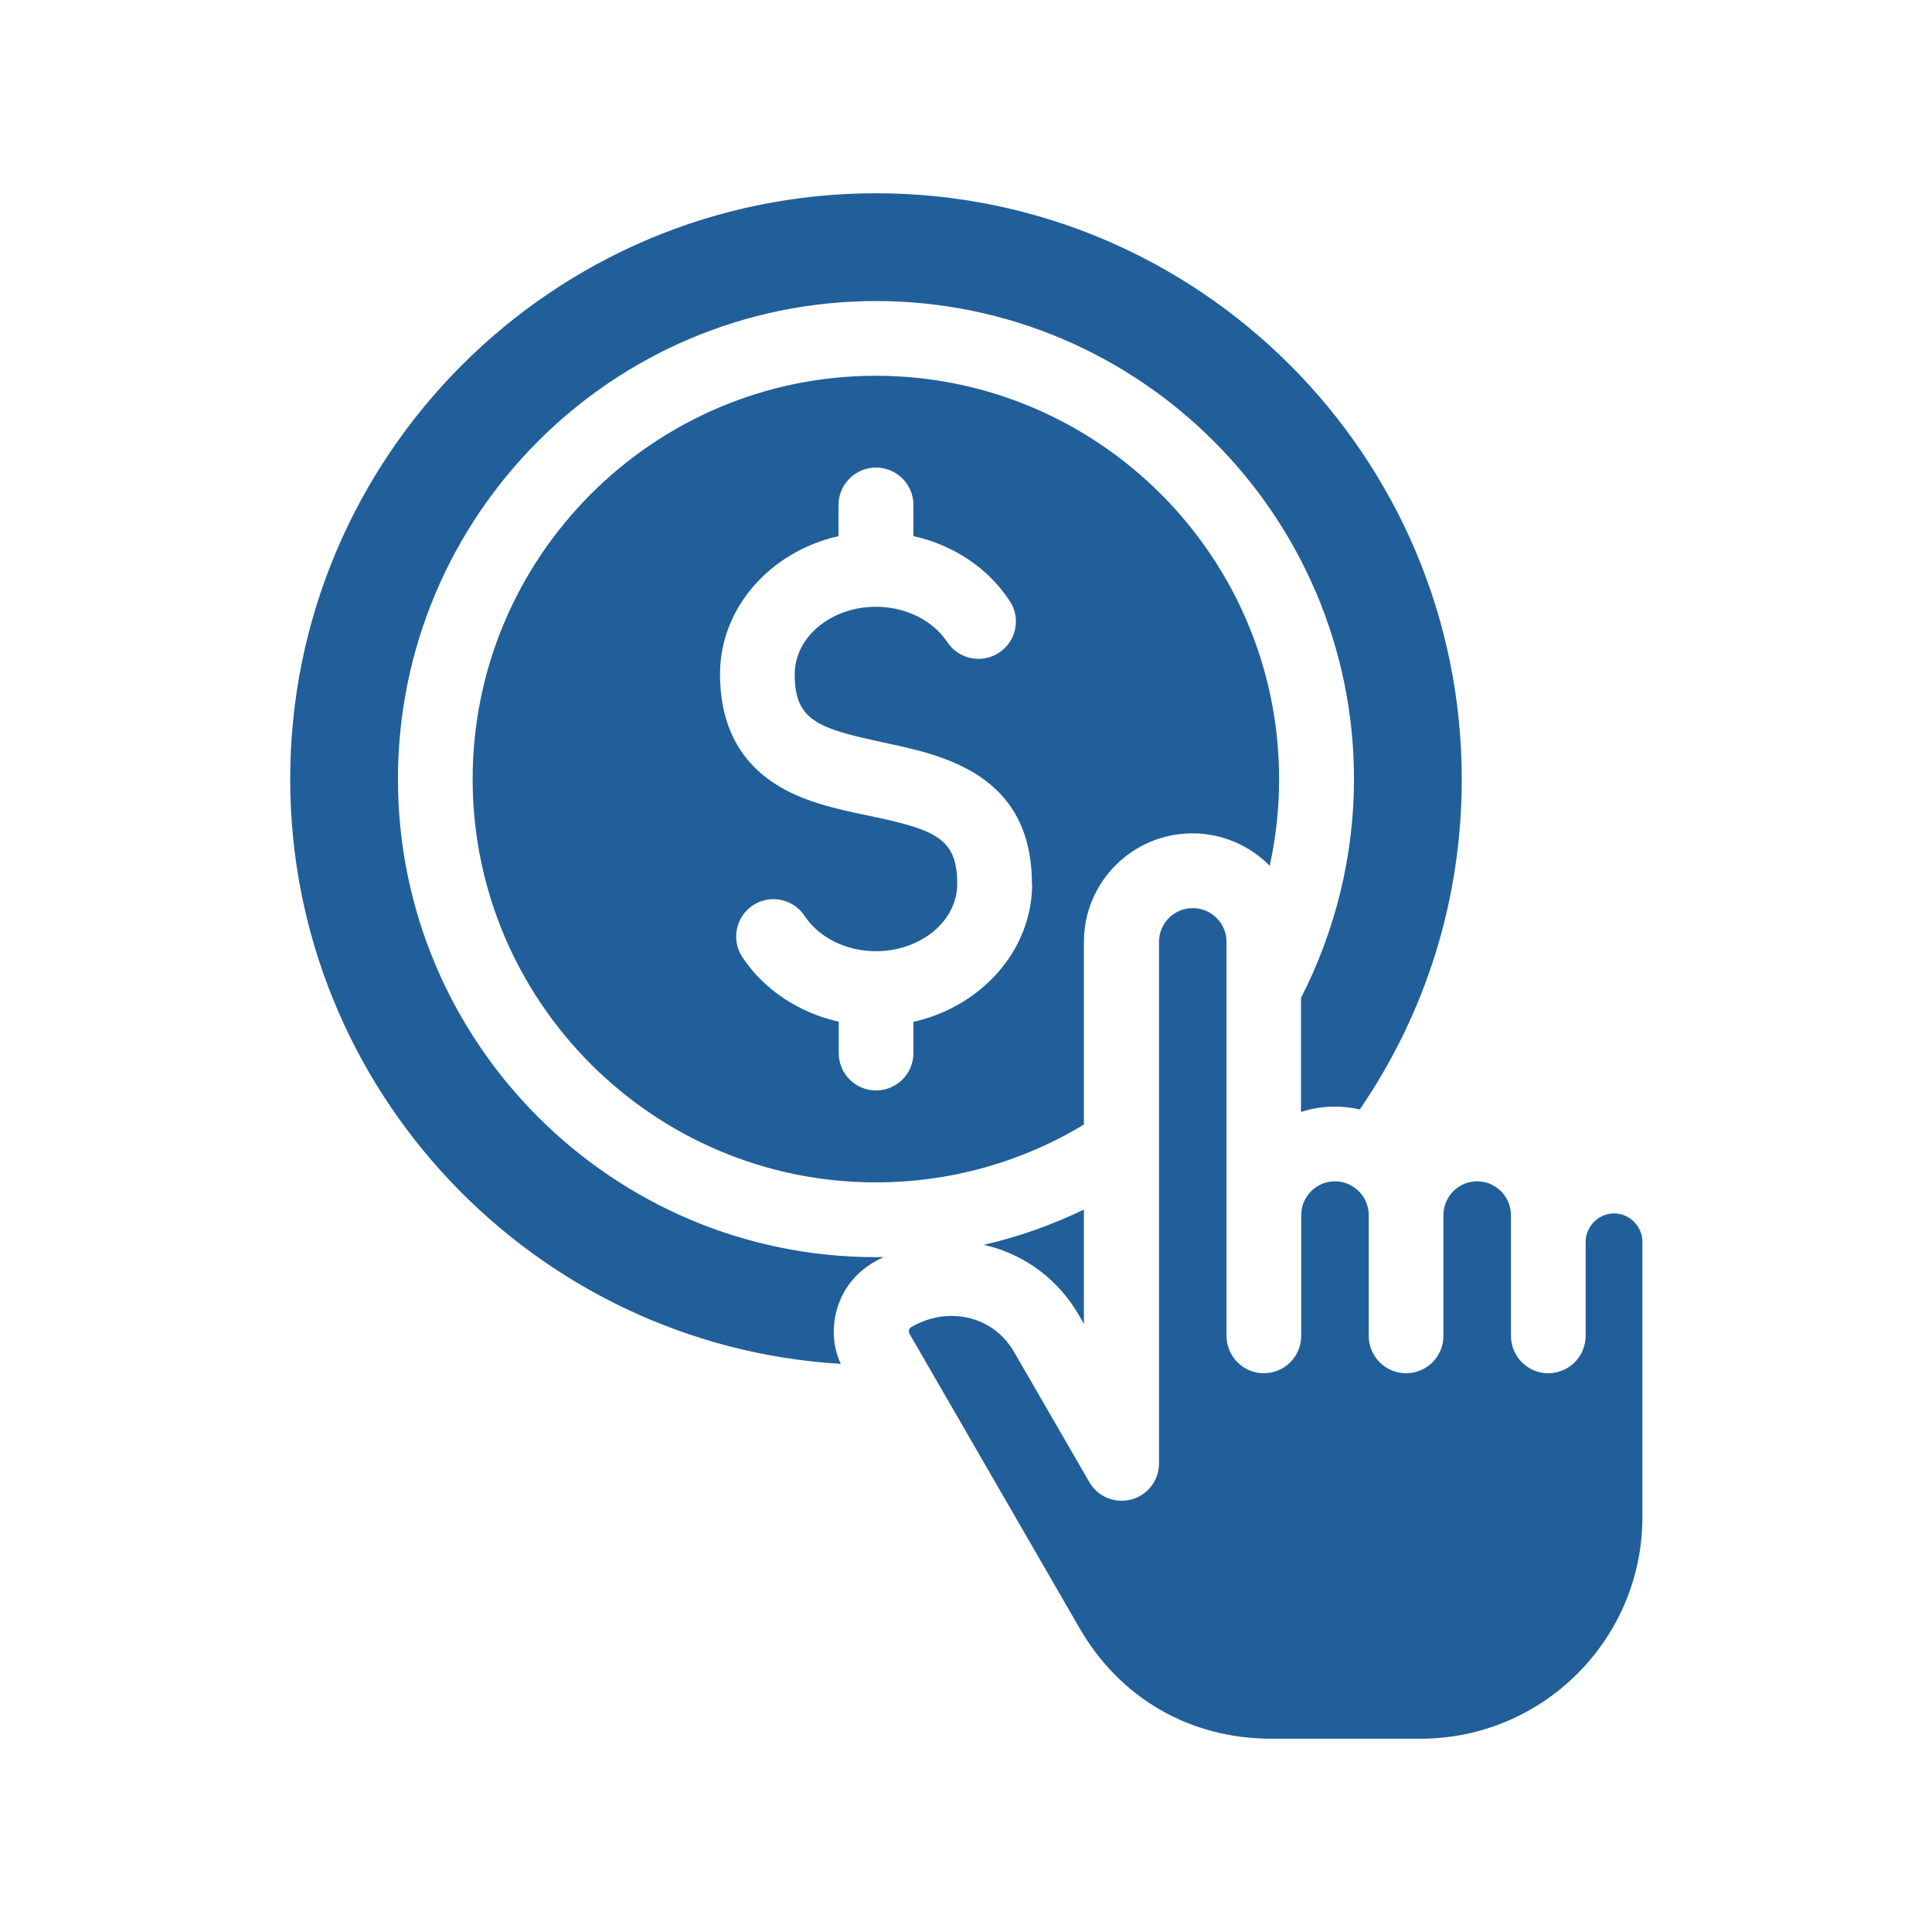 <svg width="97" height="97" xmlns="http://www.w3.org/2000/svg" xmlns:xlink="http://www.w3.org/1999/xlink" xml:space="preserve" overflow="hidden"><g transform="translate(-1447 -316)"><path d="M1496.68 378.573C1496.58 378.547 1496.49 378.524 1496.39 378.501 1498.13 378.099 1499.81 377.505 1501.42 376.728L1501.42 382.472 1501.17 382.032C1500.17 380.305 1498.58 379.077 1496.68 378.569ZM1501.42 372.461C1498.27 374.363 1494.68 375.364 1490.97 375.364 1479.81 375.364 1470.73 366.281 1470.73 355.119 1470.73 343.957 1479.81 334.866 1490.97 334.866 1502.14 334.866 1511.22 343.949 1511.22 355.119 1511.22 356.585 1511.06 358.044 1510.75 359.469 1509.76 358.465 1508.38 357.84 1506.87 357.84 1503.86 357.84 1501.42 360.283 1501.42 363.288ZM1498.81 360.382C1498.81 354.85 1494.33 353.906 1491.36 353.281L1491.36 353.288 1491.36 353.277C1487.99 352.565 1486.9 352.14 1486.9 349.848 1486.9 347.98 1488.73 346.464 1490.98 346.464 1492.46 346.464 1493.84 347.143 1494.56 348.238 1495.13 349.102 1496.3 349.34 1497.16 348.768 1498.03 348.196 1498.27 347.033 1497.69 346.165 1496.6 344.506 1494.86 343.361 1492.86 342.918L1492.86 341.349C1492.86 340.311 1492.01 339.474 1490.98 339.474 1489.95 339.474 1489.1 340.315 1489.1 341.349L1489.1 342.918C1485.69 343.687 1483.15 346.502 1483.15 349.848 1483.15 352.292 1484.06 354.13 1485.85 355.312 1487.26 356.244 1488.95 356.604 1490.59 356.949L1490.59 356.941 1490.6 356.949C1493.97 357.657 1495.06 358.078 1495.06 360.374 1495.06 362.242 1493.23 363.758 1490.98 363.758 1489.49 363.758 1488.12 363.079 1487.4 361.988 1486.83 361.124 1485.67 360.885 1484.8 361.454 1483.94 362.026 1483.7 363.189 1484.27 364.053 1485.35 365.686 1487.11 366.846 1489.11 367.297L1489.11 368.873C1489.11 369.911 1489.95 370.748 1490.98 370.748 1492.02 370.748 1492.86 369.907 1492.86 368.873L1492.86 367.304C1496.27 366.535 1498.82 363.72 1498.82 360.374ZM1466.98 355.119C1466.98 341.883 1477.74 331.115 1490.98 331.115 1504.21 331.115 1514.98 341.884 1514.98 355.119 1514.98 358.942 1514.05 362.723 1512.32 366.099L1512.32 371.828C1512.85 371.654 1513.42 371.559 1514.01 371.559 1514.45 371.559 1514.87 371.608 1515.27 371.703 1518.62 366.811 1520.39 361.105 1520.39 355.118 1520.39 338.896 1507.2 325.703 1490.98 325.703 1474.76 325.703 1461.57 338.9 1461.57 355.118 1461.57 370.74 1473.81 383.55 1489.21 384.476 1488.83 383.642 1488.76 382.71 1489 381.812 1489.27 380.777 1489.94 379.914 1490.86 379.379 1491.03 379.281 1491.2 379.194 1491.37 379.11 1491.24 379.114 1491.11 379.118 1490.98 379.118 1477.74 379.118 1466.98 368.352 1466.98 355.118ZM1528.03 376.924C1527.26 376.924 1526.61 377.576 1526.61 378.345L1526.61 383.07C1526.61 384.108 1525.77 384.946 1524.73 384.946 1523.7 384.946 1522.86 384.104 1522.86 383.07L1522.86 377.011C1522.86 376.076 1522.1 375.31 1521.16 375.31 1520.23 375.31 1519.47 376.072 1519.47 377.011L1519.47 383.07C1519.47 384.108 1518.63 384.946 1517.59 384.946 1516.56 384.946 1515.72 384.104 1515.72 383.07L1515.72 377.011C1515.72 376.076 1514.96 375.31 1514.02 375.31 1513.09 375.31 1512.33 376.072 1512.33 377.011L1512.33 383.07C1512.33 384.108 1511.49 384.946 1510.45 384.946 1509.42 384.946 1508.58 384.104 1508.58 383.07L1508.58 363.287C1508.58 362.351 1507.82 361.593 1506.88 361.593 1505.95 361.593 1505.19 362.355 1505.19 363.287L1505.19 389.473C1505.19 390.322 1504.62 391.068 1503.8 391.284 1502.98 391.504 1502.11 391.144 1501.69 390.409L1497.93 383.907C1497.3 382.808 1496.39 382.368 1495.74 382.194 1495.42 382.111 1495.1 382.069 1494.77 382.069 1494.08 382.069 1493.39 382.258 1492.75 382.626 1492.68 382.668 1492.65 382.732 1492.64 382.778 1492.63 382.823 1492.62 382.891 1492.66 382.959L1501.19 397.726C1503.23 401.265 1506.74 403.296 1510.83 403.296L1518.32 403.296C1524.47 403.296 1529.46 398.302 1529.46 392.164L1529.46 378.341C1529.46 377.572 1528.81 376.92 1528.04 376.92Z" fill="#215F9A"/></g></svg>